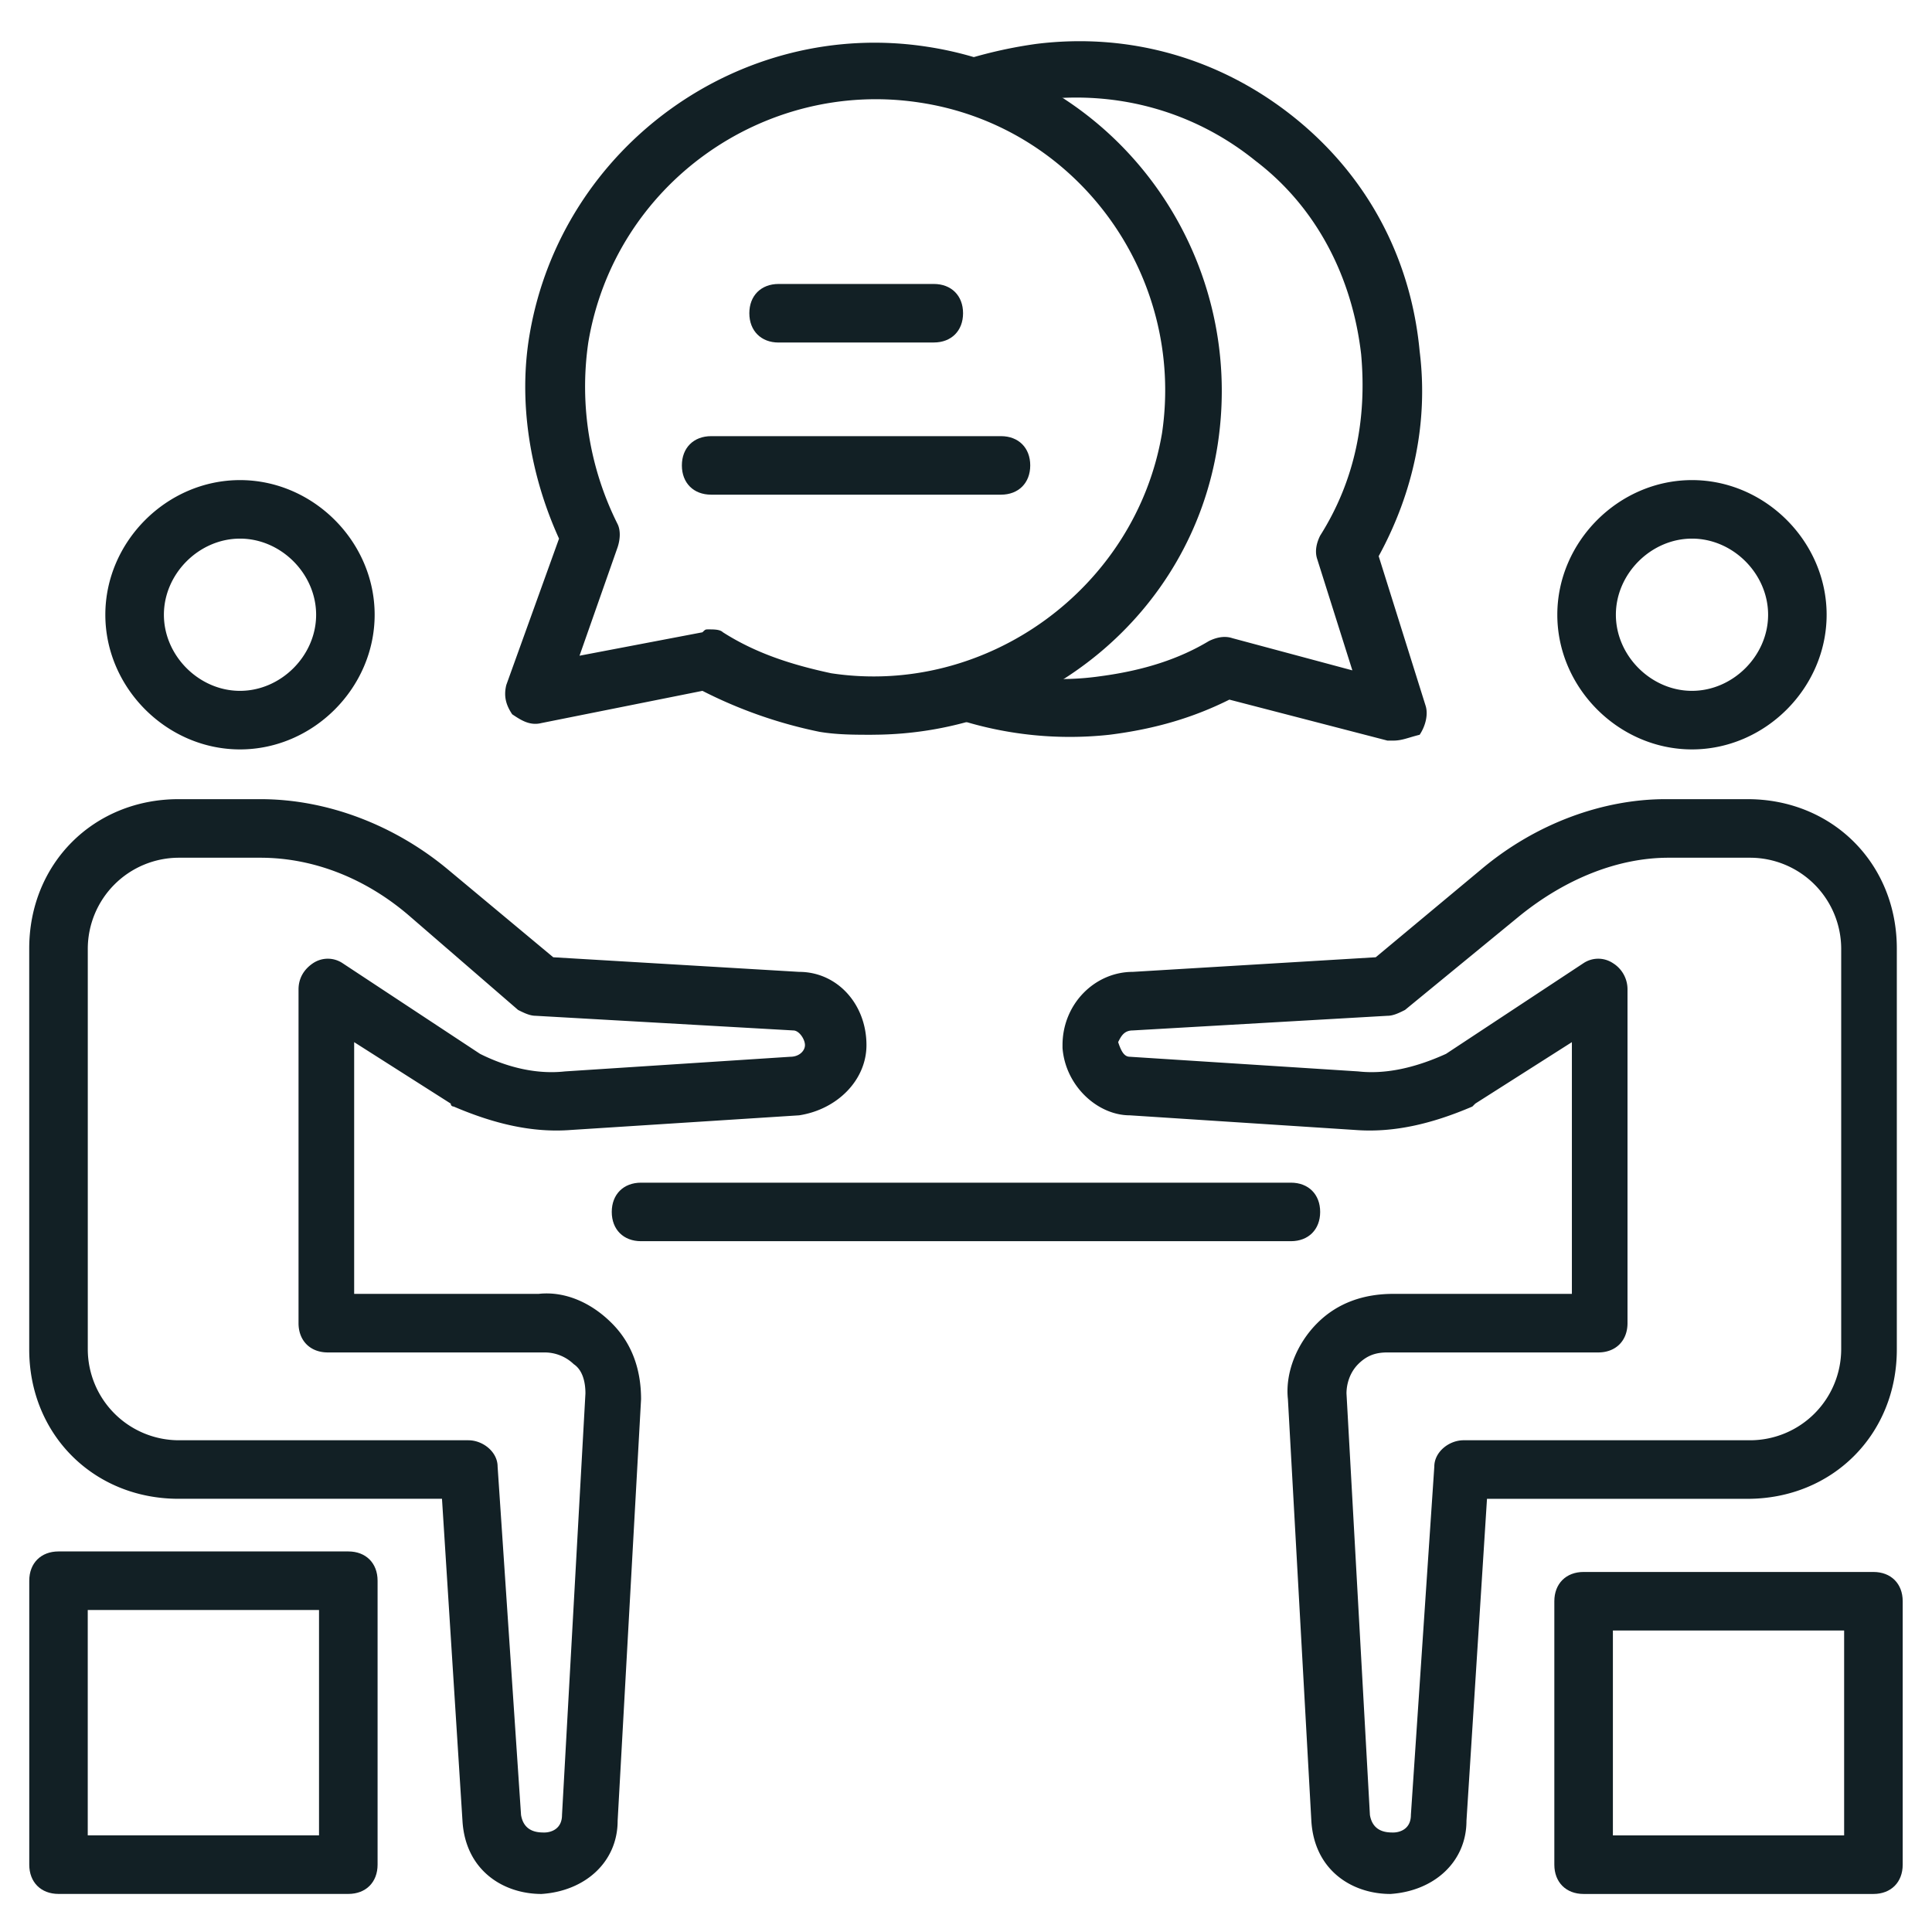 <svg width="48" height="48" fill="none" xmlns="http://www.w3.org/2000/svg"><path d="M32.072 30.837H15.926c-.436 0-.727-.29-.727-.727 0-.436.291-.727.728-.727h16.145c.436 0 .727.29.727.727 0 .436-.29.727-.727.727z" fill="#122025"/><path d="M13.454 47.055c-.946 0-1.891-.581-1.964-1.818l-.509-8H4.436c-2.11 0-3.71-1.6-3.71-3.709v-9.963c0-2.11 1.6-3.71 3.71-3.71h2.036c1.673 0 3.345.655 4.655 1.746l2.618 2.182 6.109.363c.945 0 1.673.8 1.673 1.819 0 .872-.728 1.6-1.673 1.745l-5.673.364c-.945.072-1.89-.146-2.909-.582 0 0-.073 0-.073-.073l-2.4-1.527v6.254h4.582c.655-.072 1.31.218 1.818.728.51.509.728 1.163.728 1.89l-.582 10.473c0 1.018-.8 1.746-1.891 1.818.073 0 .073 0 0 0zM4.436 21.31a2.266 2.266 0 00-2.255 2.255v9.963a2.266 2.266 0 002.255 2.255h7.2c.363 0 .727.29.727.654l.582 8.655c.072.436.436.436.582.436.145 0 .436-.073.436-.436l.582-10.473c0-.29-.073-.582-.291-.727a1.042 1.042 0 00-.727-.291H8.145c-.437 0-.728-.291-.728-.727v-8.291c0-.291.146-.51.364-.655a.66.66 0 01.727 0l3.419 2.255c.727.363 1.454.509 2.109.436l5.6-.364c.218 0 .363-.145.363-.29 0-.146-.145-.364-.29-.364l-6.4-.364c-.146 0-.291-.072-.437-.145l-2.69-2.327c-1.092-.946-2.4-1.455-3.71-1.455H4.436zm1.527-2.691c-1.819 0-3.346-1.528-3.346-3.346s1.527-3.345 3.346-3.345c1.818 0 3.345 1.527 3.345 3.345 0 1.818-1.527 3.346-3.345 3.346zm0-5.237c-1.019 0-1.891.873-1.891 1.891s.872 1.891 1.89 1.891c1.019 0 1.892-.873 1.892-1.89 0-1.02-.873-1.892-1.891-1.892zm28.581 33.673c-.946 0-1.891-.581-1.964-1.818l-.582-10.473c-.072-.654.219-1.381.728-1.89.509-.51 1.163-.728 1.89-.728h4.437v-6.254l-2.4 1.527-.073.073c-1.018.436-1.963.654-2.909.582l-5.6-.364c-.8 0-1.6-.727-1.673-1.673v-.072c0-1.019.8-1.819 1.746-1.819l6.036-.363 2.618-2.182c1.382-1.164 3.055-1.746 4.582-1.746h2.037c2.109 0 3.709 1.6 3.709 3.71v9.963c0 2.11-1.6 3.71-3.71 3.71h-6.472l-.51 8c0 1.017-.8 1.745-1.89 1.817.073 0 .073 0 0 0zm-.073-13.454c-.29 0-.509.073-.727.29-.218.219-.291.51-.291.728l.582 10.473c.073.436.436.436.582.436.145 0 .436-.073.436-.436l.582-8.655c0-.363.363-.654.727-.654h7.127a2.266 2.266 0 002.255-2.255v-9.963a2.266 2.266 0 00-2.255-2.255h-2.036c-1.236 0-2.546.509-3.71 1.455l-2.836 2.327c-.145.073-.29.145-.436.145l-6.327.364c-.218 0-.291.145-.364.29.073.219.146.364.291.364l5.673.364c.654.073 1.382-.073 2.182-.436l3.418-2.255a.66.66 0 01.727 0 .764.764 0 01.364.655v8.29c0 .437-.291.728-.727.728H34.47zm7.566-14.982c-1.818 0-3.346-1.528-3.346-3.346s1.528-3.345 3.346-3.345 3.345 1.527 3.345 3.345c0 1.818-1.527 3.346-3.345 3.346zm0-5.237c-1.018 0-1.891.873-1.891 1.891s.873 1.891 1.89 1.891c1.019 0 1.892-.873 1.892-1.89 0-1.02-.873-1.892-1.891-1.892zM21.67 18.255c-.436 0-.873 0-1.309-.073a11.43 11.43 0 01-2.909-1.018l-4 .8c-.29.073-.51-.073-.727-.218-.146-.219-.218-.437-.146-.728l1.31-3.636c-.728-1.6-1.019-3.418-.728-5.09.8-4.655 5.237-7.855 9.891-7.128 4.727.727 7.927 5.163 7.2 9.89-.654 4.219-4.364 7.2-8.582 7.2zm-4.073-2.618c.146 0 .291 0 .364.072.8.51 1.673.8 2.691 1.018 3.855.582 7.564-2.109 8.218-5.963.582-3.927-2.109-7.637-6.036-8.218-3.855-.582-7.564 2.036-8.218 5.963a7.62 7.62 0 00.727 4.51c.073.145.073.363 0 .581l-.945 2.691 3.054-.582c.073-.072.073-.072.145-.072z" fill="#122025"/><path d="M34.617 18.4h-.146l-3.927-1.018c-.873.436-1.818.727-2.982.873a9.108 9.108 0 01-3.709-.364c-.364-.145-.582-.582-.436-.945.145-.364.581-.582.945-.437.946.364 1.964.437 2.982.291 1.09-.145 1.964-.436 2.69-.873.146-.072.364-.145.583-.072l2.982.8-.873-2.764c-.073-.218 0-.436.072-.582.873-1.382 1.164-2.909 1.019-4.509-.218-1.89-1.091-3.636-2.619-4.8-1.527-1.236-3.418-1.745-5.309-1.527a8.508 8.508 0 00-1.454.364l-.364-1.382a11.3 11.3 0 011.673-.364c2.327-.29 4.582.364 6.4 1.818 1.818 1.455 2.909 3.491 3.127 5.818.218 1.746-.145 3.491-1.018 5.091l1.164 3.71c.072.218 0 .509-.146.727-.29.072-.436.145-.654.145z" fill="#122025"/><path d="M23.199 8.51h-3.855c-.436 0-.727-.292-.727-.728s.291-.727.727-.727H23.2c.436 0 .727.29.727.727 0 .436-.29.727-.727.727zm1.67 3.78h-7.2c-.437 0-.728-.29-.728-.727 0-.436.291-.727.728-.727h7.2c.436 0 .727.29.727.727 0 .436-.291.727-.727.727zm21.675 34.765h-7.2c-.436 0-.727-.291-.727-.728v-6.545c0-.436.291-.727.727-.727h7.2c.437 0 .728.29.728.727v6.545c0 .437-.291.728-.727.728zM40.072 45.6h5.745v-5.09h-5.745v5.09zM8.654 47.054h-7.2c-.437 0-.727-.291-.727-.727v-7.055c0-.436.29-.727.727-.727h7.2c.436 0 .727.29.727.727v7.055c0 .436-.29.727-.727.727zM2.18 45.599h5.746V40H2.18v5.6z" fill="#122025"/></svg>